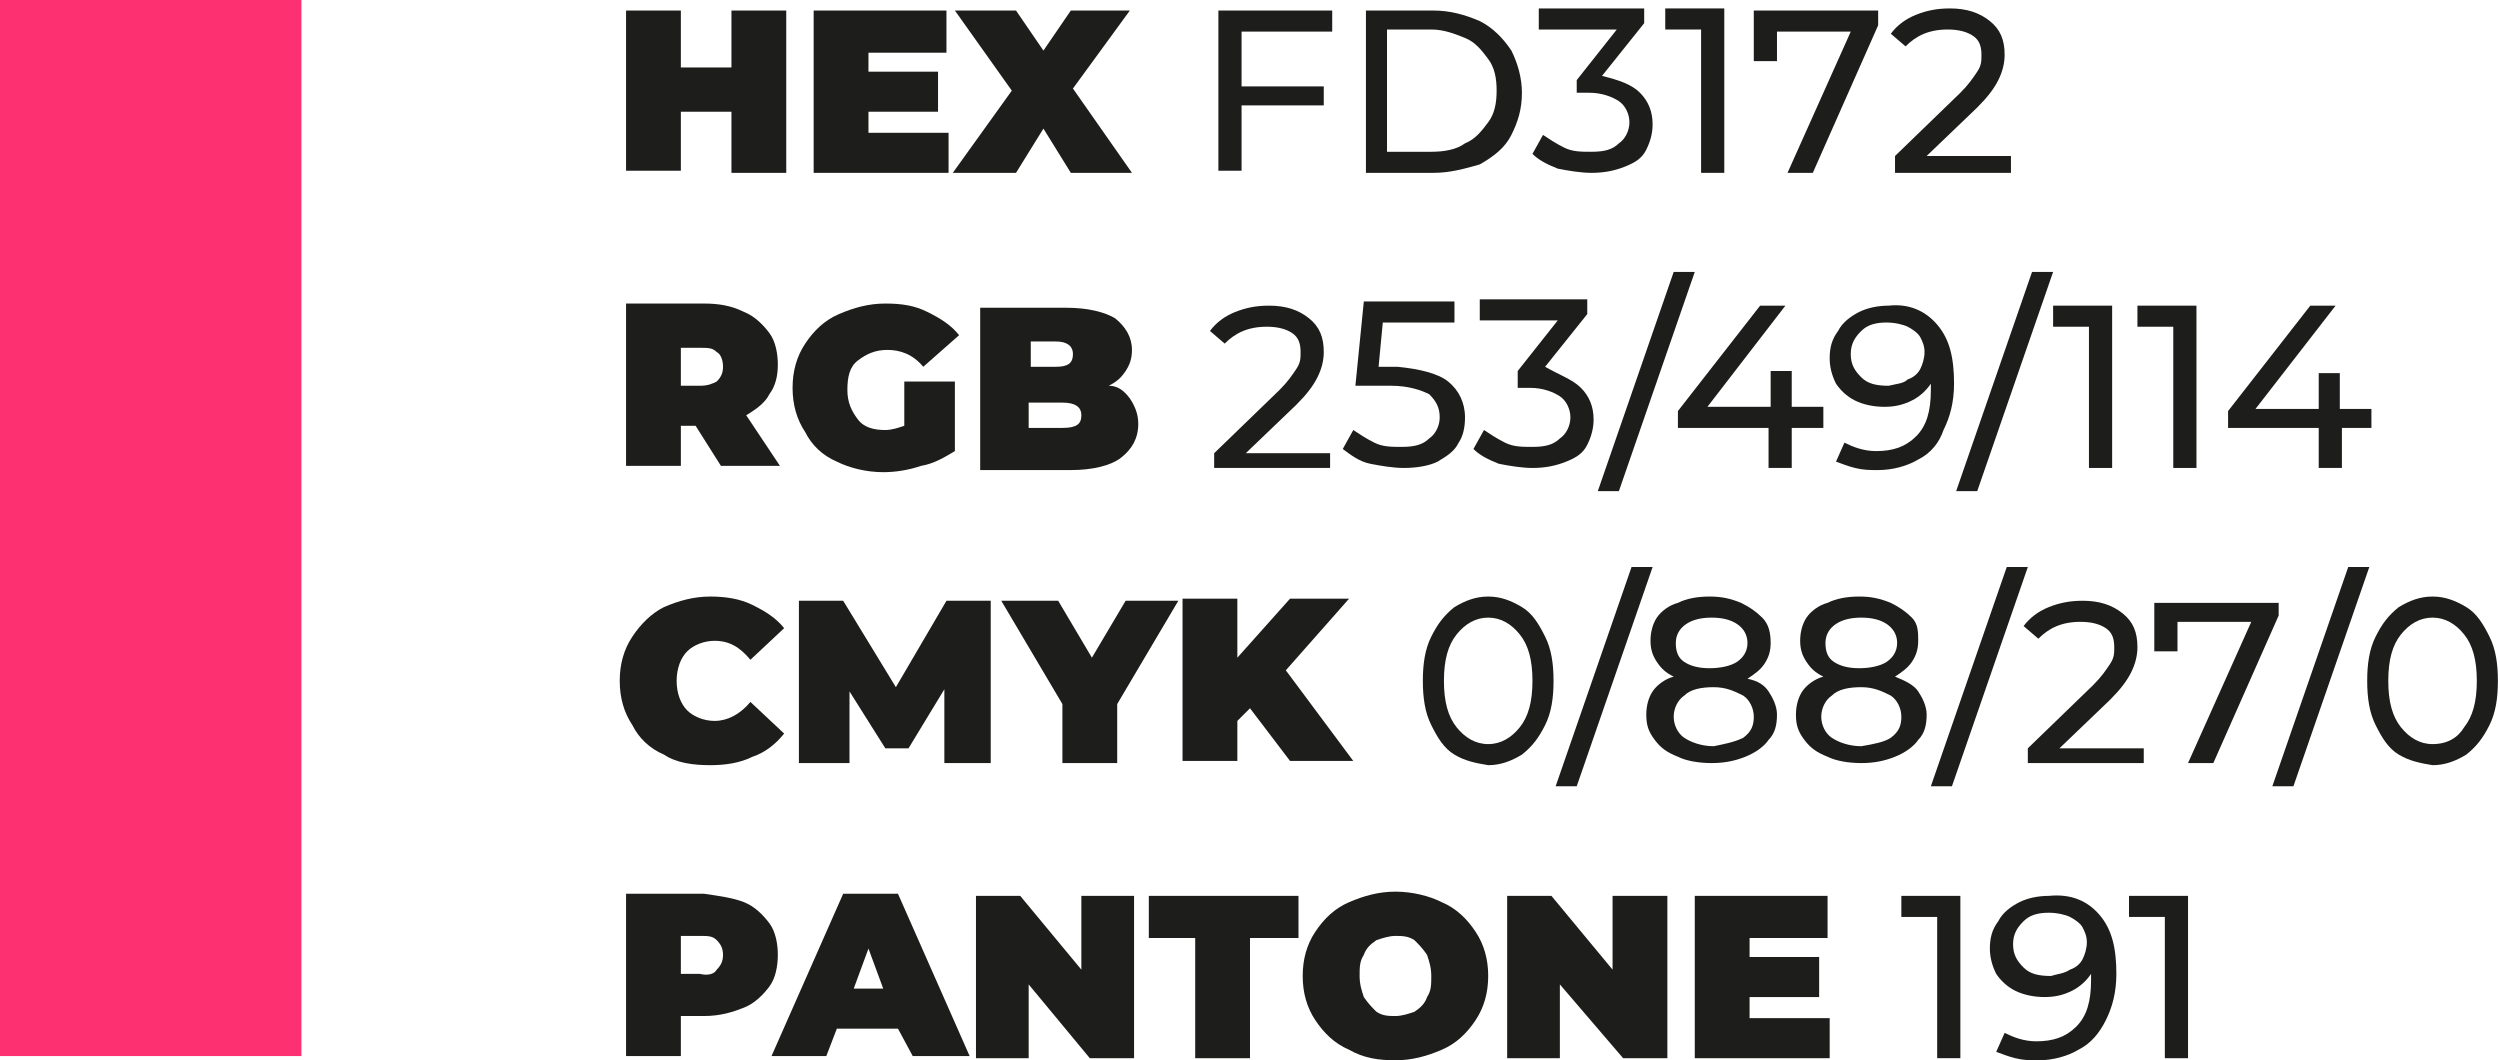 <?xml version="1.0" encoding="UTF-8"?> <!-- Generator: Adobe Illustrator 18.0.0, SVG Export Plug-In . SVG Version: 6.00 Build 0) --> <svg xmlns="http://www.w3.org/2000/svg" xmlns:xlink="http://www.w3.org/1999/xlink" id="Слой_1" x="0px" y="0px" viewBox="0 0 118.6 50.3" xml:space="preserve"> <g> <g> <path fill="#1D1D1B" d="M37.3,0.5v7.7h-2.6V5.3h-2.4v2.8h-2.6V0.5h2.6v2.7h2.4V0.5H37.3z"></path> <path fill="#1D1D1B" d="M45,6.2v2h-6.4V0.5h6.3v2h-3.7v0.9h3.3v1.9h-3.3v1H45z"></path> <path fill="#1D1D1B" d="M50.8,8.2l-1.3-2.1l-1.3,2.1h-3L48,4.3l-2.7-3.8h2.9l1.3,1.9l1.3-1.9h2.8l-2.7,3.7l2.8,4H50.8z"></path> <path fill="#1D1D1B" d="M58.9,1.4v2.7h3.9V5h-3.9v3.1h-1.1V0.5h5.4v1H58.9z"></path> <path fill="#1D1D1B" d="M64.8,0.5H68c0.8,0,1.5,0.2,2.2,0.5c0.6,0.3,1.1,0.8,1.5,1.4c0.3,0.6,0.5,1.3,0.5,2c0,0.8-0.2,1.4-0.5,2 c-0.3,0.6-0.8,1-1.5,1.4C69.5,8,68.8,8.2,68,8.2h-3.2V0.5z M67.9,7.2c0.6,0,1.2-0.1,1.6-0.4c0.5-0.2,0.8-0.6,1.1-1 c0.3-0.4,0.4-0.9,0.4-1.5c0-0.6-0.1-1.1-0.4-1.5c-0.3-0.4-0.6-0.8-1.1-1s-1-0.4-1.6-0.4h-2.1v5.8H67.9z"></path> <path fill="#1D1D1B" d="M77.8,4.4c0.4,0.4,0.6,0.9,0.6,1.5c0,0.4-0.1,0.8-0.3,1.2c-0.2,0.4-0.5,0.6-1,0.8s-1,0.3-1.6,0.3 c-0.5,0-1.1-0.1-1.6-0.2c-0.5-0.2-0.9-0.4-1.2-0.7l0.5-0.9c0.3,0.2,0.6,0.4,1,0.6c0.4,0.2,0.8,0.2,1.3,0.2c0.6,0,1-0.1,1.3-0.4 c0.3-0.2,0.5-0.6,0.5-1c0-0.4-0.2-0.8-0.5-1c-0.3-0.2-0.8-0.4-1.4-0.4h-0.6V3.8l1.9-2.4H73v-1H78v0.7l-2,2.5 C76.8,3.8,77.4,4,77.8,4.4z"></path> <path fill="#1D1D1B" d="M81.8,0.5v7.7h-1.1V1.4h-1.7v-1H81.8z"></path> <path fill="#1D1D1B" d="M89.1,0.5v0.7l-3.1,7h-1.2l3-6.7h-3.5v1.4h-1.1V0.5H89.1z"></path> <path fill="#1D1D1B" d="M95.4,7.2v1h-5.5V7.4l3.1-3c0.4-0.4,0.6-0.7,0.8-1S94,2.9,94,2.6c0-0.4-0.1-0.7-0.4-0.9s-0.7-0.3-1.2-0.3 c-0.9,0-1.5,0.3-2,0.8l-0.7-0.6c0.3-0.4,0.7-0.7,1.2-0.9c0.5-0.2,1-0.3,1.6-0.3c0.8,0,1.4,0.2,1.9,0.6c0.5,0.4,0.7,0.9,0.7,1.6 c0,0.4-0.1,0.8-0.3,1.2c-0.2,0.4-0.5,0.8-1,1.3l-2.4,2.3H95.4z"></path> <path fill="#1D1D1B" d="M33,20.2h-0.7v1.9h-2.6v-7.7h3.7c0.7,0,1.3,0.1,1.9,0.4c0.5,0.2,0.9,0.6,1.2,1c0.3,0.4,0.4,1,0.4,1.5 c0,0.5-0.1,1-0.4,1.4c-0.2,0.4-0.6,0.7-1.1,1l1.6,2.4h-2.8L33,20.2z M34,16.7c-0.2-0.2-0.4-0.2-0.8-0.2h-0.9v1.8h0.9 c0.4,0,0.6-0.1,0.8-0.2c0.2-0.2,0.3-0.4,0.3-0.7S34.2,16.8,34,16.7z"></path> <path fill="#1D1D1B" d="M43,18.1h2.3v3.3c-0.5,0.3-1,0.6-1.6,0.7c-0.6,0.2-1.2,0.3-1.8,0.3c-0.8,0-1.6-0.2-2.2-0.5 c-0.7-0.3-1.2-0.8-1.5-1.4c-0.4-0.6-0.6-1.3-0.6-2.1s0.2-1.5,0.6-2.1c0.4-0.6,0.9-1.1,1.6-1.4s1.4-0.5,2.2-0.5 c0.8,0,1.4,0.1,2,0.4s1.1,0.6,1.5,1.1l-1.7,1.5c-0.5-0.6-1.1-0.8-1.7-0.8c-0.6,0-1,0.2-1.4,0.5s-0.5,0.8-0.5,1.4 c0,0.6,0.2,1,0.5,1.4c0.3,0.4,0.8,0.5,1.3,0.5c0.3,0,0.6-0.1,0.9-0.2V18.1z"></path> <path fill="#1D1D1B" d="M53.6,18.9c0.2,0.3,0.4,0.7,0.4,1.2c0,0.7-0.3,1.2-0.8,1.6s-1.4,0.6-2.4,0.6h-4.3v-7.7h4.1 c1,0,1.8,0.2,2.3,0.5c0.5,0.4,0.8,0.9,0.8,1.5c0,0.4-0.1,0.7-0.3,1s-0.4,0.5-0.8,0.7C53,18.3,53.3,18.5,53.6,18.9z M48.9,16.3v1.1 h1.2c0.6,0,0.8-0.2,0.8-0.6c0-0.4-0.3-0.6-0.8-0.6H48.9z M51.3,19.7c0-0.4-0.3-0.6-0.9-0.6h-1.6v1.2h1.6 C51.1,20.3,51.3,20.1,51.3,19.7z"></path> <path fill="#1D1D1B" d="M63.1,21.2v1h-5.5v-0.7l3.1-3c0.4-0.4,0.6-0.7,0.8-1s0.2-0.5,0.2-0.8c0-0.4-0.1-0.7-0.4-0.9 s-0.7-0.3-1.2-0.3c-0.9,0-1.5,0.3-2,0.8l-0.7-0.6c0.3-0.4,0.7-0.7,1.2-0.9c0.5-0.2,1-0.3,1.6-0.3c0.8,0,1.4,0.2,1.9,0.6 c0.5,0.4,0.7,0.9,0.7,1.6c0,0.4-0.1,0.8-0.3,1.2c-0.2,0.4-0.5,0.8-1,1.3l-2.4,2.3H63.1z"></path> <path fill="#1D1D1B" d="M68.7,18.1c0.5,0.4,0.8,1,0.8,1.7c0,0.5-0.1,0.9-0.3,1.2c-0.2,0.4-0.5,0.6-1,0.9c-0.4,0.2-1,0.3-1.6,0.3 c-0.5,0-1.1-0.1-1.6-0.2s-0.9-0.4-1.3-0.7l0.5-0.9c0.3,0.2,0.6,0.4,1,0.6s0.8,0.2,1.3,0.2c0.6,0,1-0.1,1.3-0.4 c0.3-0.2,0.5-0.6,0.5-1c0-0.5-0.2-0.8-0.5-1.1c-0.4-0.2-1-0.4-1.8-0.4h-1.7l0.4-4H69v1h-3.4l-0.2,2.1h0.9 C67.3,17.5,68.2,17.7,68.7,18.1z"></path> <path fill="#1D1D1B" d="M75,18.4c0.4,0.4,0.6,0.9,0.6,1.5c0,0.4-0.1,0.8-0.3,1.2c-0.2,0.4-0.5,0.6-1,0.8s-1,0.3-1.6,0.3 c-0.5,0-1.1-0.1-1.6-0.2c-0.5-0.2-0.9-0.4-1.2-0.7l0.5-0.9c0.3,0.2,0.6,0.4,1,0.6c0.4,0.2,0.8,0.2,1.3,0.2c0.6,0,1-0.1,1.3-0.4 c0.3-0.2,0.5-0.6,0.5-1c0-0.4-0.2-0.8-0.5-1c-0.3-0.2-0.8-0.4-1.4-0.4H72v-0.8l1.9-2.4h-3.7v-1h5.1v0.7l-2,2.5 C74,17.8,74.6,18,75,18.4z"></path> <path fill="#1D1D1B" d="M79.4,12.9h1l-3.6,10.4h-1L79.4,12.9z"></path> <path fill="#1D1D1B" d="M86.4,20.3H85v1.9h-1.1v-1.9h-4.3v-0.8l3.9-5h1.2L81,19.3h3v-1.7h1v1.7h1.5V20.3z"></path> <path fill="#1D1D1B" d="M91.9,15.4c0.6,0.7,0.8,1.6,0.8,2.8c0,0.9-0.2,1.6-0.5,2.2C92,21,91.6,21.5,91,21.8 c-0.5,0.3-1.2,0.5-1.9,0.5c-0.4,0-0.7,0-1.1-0.1s-0.6-0.2-0.9-0.3l0.4-0.9c0.4,0.2,0.9,0.4,1.5,0.4c0.8,0,1.4-0.2,1.9-0.7 c0.5-0.5,0.7-1.2,0.7-2.2v-0.3c-0.2,0.3-0.5,0.6-0.9,0.8c-0.4,0.2-0.8,0.3-1.3,0.3c-0.5,0-1-0.1-1.4-0.3c-0.4-0.2-0.7-0.5-0.9-0.8 c-0.2-0.4-0.3-0.8-0.3-1.2c0-0.5,0.1-0.9,0.4-1.3c0.2-0.4,0.6-0.7,1-0.9c0.4-0.2,0.9-0.3,1.4-0.3C90.5,14.4,91.3,14.7,91.9,15.4z M90.5,18c0.3-0.1,0.5-0.3,0.6-0.5c0.1-0.2,0.2-0.5,0.2-0.8c0-0.3-0.1-0.5-0.2-0.7s-0.4-0.4-0.6-0.5s-0.6-0.2-1-0.2 c-0.5,0-0.9,0.1-1.2,0.4c-0.3,0.3-0.5,0.6-0.5,1.1c0,0.5,0.2,0.8,0.5,1.1c0.3,0.3,0.7,0.4,1.3,0.4C90,18.2,90.3,18.2,90.5,18z"></path> <path fill="#1D1D1B" d="M96.4,12.9h1l-3.6,10.4h-1L96.4,12.9z"></path> <path fill="#1D1D1B" d="M100.2,14.5v7.7h-1.1v-6.7h-1.7v-1H100.2z"></path> <path fill="#1D1D1B" d="M104.2,14.5v7.7h-1.1v-6.7h-1.7v-1H104.2z"></path> <path fill="#1D1D1B" d="M112.6,20.3h-1.5v1.9h-1.1v-1.9h-4.3v-0.8l3.9-5h1.2l-3.8,4.9h3v-1.7h1v1.7h1.5V20.3z"></path> <path fill="#1D1D1B" d="M31.5,35.8c-0.7-0.3-1.2-0.8-1.5-1.4c-0.4-0.6-0.6-1.3-0.6-2.1s0.2-1.5,0.6-2.1c0.4-0.6,0.9-1.1,1.5-1.4 c0.7-0.3,1.4-0.5,2.2-0.5c0.7,0,1.4,0.1,2,0.4c0.6,0.3,1.1,0.6,1.5,1.1l-1.6,1.5c-0.5-0.6-1-0.9-1.7-0.9c-0.5,0-1,0.2-1.3,0.5 c-0.3,0.3-0.5,0.8-0.5,1.4c0,0.6,0.2,1.1,0.5,1.4s0.8,0.5,1.3,0.5c0.6,0,1.2-0.3,1.7-0.9l1.6,1.5c-0.4,0.5-0.9,0.9-1.5,1.1 c-0.6,0.3-1.3,0.4-2,0.4C32.9,36.3,32.1,36.2,31.5,35.8z"></path> <path fill="#1D1D1B" d="M44.8,36.2l0-3.5l-1.7,2.8h-1.1l-1.7-2.7v3.4h-2.4v-7.7H40l2.5,4.1l2.4-4.1h2.1l0,7.7H44.8z"></path> <path fill="#1D1D1B" d="M53,33.4v2.8h-2.6v-2.8l-2.9-4.9h2.7l1.6,2.7l1.6-2.7h2.5L53,33.4z"></path> <path fill="#1D1D1B" d="M59.3,33.6l-0.6,0.6v1.9h-2.6v-7.7h2.6v2.8l2.5-2.8h2.8L61,31.8l3.2,4.3h-3L59.3,33.6z"></path> <path fill="#1D1D1B" d="M69,35.8c-0.5-0.3-0.8-0.8-1.1-1.4c-0.3-0.6-0.4-1.3-0.4-2.1c0-0.8,0.1-1.5,0.4-2.1c0.3-0.6,0.6-1,1.1-1.4 c0.5-0.3,1-0.5,1.6-0.5c0.6,0,1.1,0.2,1.6,0.5c0.5,0.3,0.8,0.8,1.1,1.4s0.4,1.3,0.4,2.1c0,0.8-0.1,1.5-0.4,2.1 c-0.3,0.6-0.6,1-1.1,1.4c-0.5,0.3-1,0.5-1.6,0.5C70,36.2,69.5,36.1,69,35.8z M72.1,34.5c0.4-0.5,0.6-1.2,0.6-2.2 c0-1-0.2-1.7-0.6-2.2c-0.4-0.5-0.9-0.8-1.5-0.8c-0.6,0-1.1,0.3-1.5,0.8c-0.4,0.5-0.6,1.2-0.6,2.2c0,1,0.2,1.7,0.6,2.2 c0.4,0.5,0.9,0.8,1.5,0.8C71.2,35.3,71.7,35,72.1,34.5z"></path> <path fill="#1D1D1B" d="M77.4,26.9h1l-3.6,10.4h-1L77.4,26.9z"></path> <path fill="#1D1D1B" d="M83.9,32.8c0.2,0.3,0.4,0.7,0.4,1.1c0,0.5-0.1,0.9-0.4,1.2c-0.2,0.3-0.6,0.6-1.1,0.8 c-0.5,0.2-1,0.3-1.6,0.3c-0.6,0-1.2-0.1-1.6-0.3c-0.5-0.2-0.8-0.4-1.1-0.8s-0.4-0.7-0.4-1.2c0-0.4,0.1-0.8,0.3-1.1 c0.2-0.3,0.6-0.6,1-0.7c-0.4-0.2-0.6-0.4-0.8-0.7c-0.2-0.3-0.3-0.6-0.3-1c0-0.4,0.1-0.8,0.3-1.1s0.6-0.6,1-0.7 c0.4-0.2,0.9-0.3,1.5-0.3c0.6,0,1,0.1,1.5,0.3c0.4,0.2,0.7,0.4,1,0.7S84,30,84,30.5c0,0.4-0.1,0.7-0.3,1c-0.2,0.3-0.5,0.5-0.8,0.7 C83.4,32.3,83.7,32.5,83.9,32.8z M82.7,35c0.4-0.3,0.5-0.6,0.5-1c0-0.4-0.2-0.8-0.5-1c-0.4-0.2-0.8-0.4-1.4-0.4 c-0.6,0-1.1,0.1-1.4,0.4c-0.3,0.2-0.5,0.6-0.5,1c0,0.4,0.2,0.8,0.5,1s0.8,0.4,1.4,0.4C81.8,35.3,82.3,35.2,82.7,35z M80,29.6 c-0.3,0.2-0.5,0.5-0.5,0.9c0,0.4,0.1,0.7,0.4,0.9s0.7,0.3,1.2,0.3c0.5,0,1-0.1,1.3-0.3s0.5-0.5,0.5-0.9c0-0.4-0.2-0.7-0.5-0.9 c-0.3-0.2-0.7-0.3-1.2-0.3C80.7,29.3,80.3,29.4,80,29.6z"></path> <path fill="#1D1D1B" d="M91,32.8c0.2,0.3,0.4,0.7,0.4,1.1c0,0.5-0.1,0.9-0.4,1.2c-0.2,0.3-0.6,0.6-1.1,0.8c-0.5,0.2-1,0.3-1.6,0.3 c-0.6,0-1.2-0.1-1.6-0.3c-0.5-0.2-0.8-0.4-1.1-0.8s-0.4-0.7-0.4-1.2c0-0.4,0.1-0.8,0.3-1.1c0.2-0.3,0.6-0.6,1-0.7 c-0.4-0.2-0.6-0.4-0.8-0.7c-0.2-0.3-0.3-0.6-0.3-1c0-0.4,0.1-0.8,0.3-1.1s0.6-0.6,1-0.7c0.4-0.2,0.9-0.3,1.5-0.3 c0.6,0,1,0.1,1.5,0.3c0.4,0.2,0.7,0.4,1,0.7s0.3,0.7,0.3,1.1c0,0.4-0.1,0.7-0.3,1c-0.2,0.3-0.5,0.5-0.8,0.7 C90.4,32.3,90.8,32.5,91,32.8z M89.7,35c0.4-0.3,0.5-0.6,0.5-1c0-0.4-0.2-0.8-0.5-1c-0.4-0.2-0.8-0.4-1.4-0.4 c-0.6,0-1.1,0.1-1.4,0.4c-0.3,0.2-0.5,0.6-0.5,1c0,0.4,0.2,0.8,0.5,1s0.8,0.4,1.4,0.4C88.9,35.3,89.4,35.2,89.7,35z M87.1,29.6 c-0.3,0.2-0.5,0.5-0.5,0.9c0,0.4,0.1,0.7,0.4,0.9s0.7,0.3,1.2,0.3c0.5,0,1-0.1,1.3-0.3s0.5-0.5,0.5-0.9c0-0.4-0.2-0.7-0.5-0.9 c-0.3-0.2-0.7-0.3-1.2-0.3C87.8,29.3,87.4,29.4,87.1,29.6z"></path> <path fill="#1D1D1B" d="M95.2,26.9h1l-3.6,10.4h-1L95.2,26.9z"></path> <path fill="#1D1D1B" d="M101.7,35.2v1h-5.5v-0.7l3.1-3c0.4-0.4,0.6-0.7,0.8-1s0.2-0.5,0.2-0.8c0-0.4-0.1-0.7-0.4-0.9 s-0.7-0.3-1.2-0.3c-0.9,0-1.5,0.3-2,0.8l-0.7-0.6c0.3-0.4,0.7-0.7,1.2-0.9c0.5-0.2,1-0.3,1.6-0.3c0.8,0,1.4,0.2,1.9,0.6 c0.5,0.4,0.7,0.9,0.7,1.6c0,0.4-0.1,0.8-0.3,1.2c-0.2,0.4-0.5,0.8-1,1.3l-2.4,2.3H101.7z"></path> <path fill="#1D1D1B" d="M108.1,28.5v0.7l-3.1,7h-1.2l3-6.7h-3.5v1.4h-1.1v-2.3H108.1z"></path> <path fill="#1D1D1B" d="M111.4,26.9h1l-3.6,10.4h-1L111.4,26.9z"></path> <path fill="#1D1D1B" d="M113.8,35.8c-0.5-0.3-0.8-0.8-1.1-1.4c-0.3-0.6-0.4-1.3-0.4-2.1c0-0.8,0.1-1.5,0.4-2.1 c0.3-0.6,0.6-1,1.1-1.4c0.5-0.3,1-0.5,1.6-0.5c0.6,0,1.1,0.2,1.6,0.5c0.5,0.3,0.8,0.8,1.1,1.4s0.4,1.3,0.4,2.1 c0,0.8-0.1,1.5-0.4,2.1c-0.3,0.6-0.6,1-1.1,1.4c-0.5,0.3-1,0.5-1.6,0.5C114.8,36.2,114.3,36.1,113.8,35.8z M116.9,34.5 c0.4-0.5,0.6-1.2,0.6-2.2c0-1-0.2-1.7-0.6-2.2c-0.4-0.5-0.9-0.8-1.5-0.8c-0.6,0-1.1,0.3-1.5,0.8c-0.4,0.5-0.6,1.2-0.6,2.2 c0,1,0.2,1.7,0.6,2.2c0.4,0.5,0.9,0.8,1.5,0.8C116.1,35.3,116.6,35,116.9,34.5z"></path> <path fill="#1D1D1B" d="M35.3,42.8c0.5,0.2,0.9,0.6,1.2,1c0.3,0.4,0.4,1,0.4,1.5s-0.1,1.1-0.4,1.5c-0.3,0.4-0.7,0.8-1.2,1 c-0.5,0.2-1.1,0.4-1.9,0.4h-1.1v1.9h-2.6v-7.7h3.7C34.1,42.5,34.8,42.6,35.3,42.8z M34,46c0.2-0.2,0.3-0.4,0.3-0.7 s-0.1-0.5-0.3-0.7c-0.2-0.2-0.4-0.2-0.8-0.2h-0.9v1.8h0.9C33.6,46.3,33.9,46.2,34,46z"></path> <path fill="#1D1D1B" d="M42.6,48.8h-2.9l-0.5,1.3h-2.6l3.4-7.7h2.6l3.4,7.7h-2.7L42.6,48.8z M41.9,46.9L41.2,45l-0.7,1.9H41.9z"></path> <path fill="#1D1D1B" d="M53.8,42.5v7.7h-2.1l-2.9-3.5v3.5h-2.5v-7.7h2.1l2.9,3.5v-3.5H53.8z"></path> <path fill="#1D1D1B" d="M56.8,44.5h-2.3v-2h7.1v2h-2.3v5.7h-2.6V44.5z"></path> <path fill="#1D1D1B" d="M64,49.8c-0.7-0.3-1.2-0.8-1.6-1.4s-0.6-1.3-0.6-2.1c0-0.8,0.2-1.5,0.6-2.1s0.9-1.1,1.6-1.4 c0.7-0.3,1.4-0.5,2.2-0.5s1.6,0.2,2.2,0.5c0.7,0.3,1.2,0.8,1.6,1.4c0.4,0.6,0.6,1.3,0.6,2.1c0,0.8-0.2,1.5-0.6,2.1 c-0.4,0.6-0.9,1.1-1.6,1.4s-1.4,0.5-2.2,0.5S64.7,50.2,64,49.8z M67.1,48c0.3-0.2,0.5-0.4,0.6-0.7c0.2-0.3,0.2-0.6,0.2-1 s-0.1-0.7-0.2-1c-0.2-0.3-0.4-0.5-0.6-0.7c-0.3-0.2-0.6-0.2-0.9-0.2s-0.6,0.1-0.9,0.2c-0.3,0.2-0.5,0.4-0.6,0.7 c-0.2,0.3-0.2,0.6-0.2,1s0.1,0.7,0.2,1c0.2,0.3,0.4,0.5,0.6,0.7c0.3,0.2,0.6,0.2,0.9,0.2S66.8,48.1,67.1,48z"></path> <path fill="#1D1D1B" d="M79.1,42.5v7.7H77L74,46.7v3.5h-2.5v-7.7h2.1l2.9,3.5v-3.5H79.1z"></path> <path fill="#1D1D1B" d="M86.8,48.2v2h-6.4v-7.7h6.3v2h-3.7v0.9h3.3v1.9h-3.3v1H86.8z"></path> <path fill="#1D1D1B" d="M93,42.5v7.7h-1.1v-6.7h-1.7v-1H93z"></path> <path fill="#1D1D1B" d="M99.6,43.4c0.6,0.7,0.8,1.6,0.8,2.8c0,0.9-0.2,1.6-0.5,2.2c-0.3,0.6-0.7,1.1-1.3,1.4 c-0.5,0.3-1.2,0.5-1.9,0.5c-0.4,0-0.7,0-1.1-0.1s-0.6-0.2-0.9-0.3l0.4-0.9c0.4,0.2,0.9,0.4,1.5,0.4c0.8,0,1.4-0.2,1.9-0.7 c0.5-0.5,0.7-1.2,0.7-2.2v-0.3c-0.2,0.3-0.5,0.6-0.9,0.8c-0.4,0.2-0.8,0.3-1.3,0.3c-0.5,0-1-0.1-1.4-0.3c-0.4-0.2-0.7-0.5-0.9-0.8 c-0.2-0.4-0.3-0.8-0.3-1.2c0-0.5,0.1-0.9,0.4-1.3c0.2-0.4,0.6-0.7,1-0.9c0.4-0.2,0.9-0.3,1.4-0.3C98.2,42.4,99,42.7,99.6,43.4z M98.2,46c0.3-0.1,0.5-0.3,0.6-0.5c0.1-0.2,0.2-0.5,0.2-0.8c0-0.3-0.1-0.5-0.2-0.7s-0.4-0.4-0.6-0.5s-0.6-0.2-1-0.2 c-0.5,0-0.9,0.1-1.2,0.4c-0.3,0.3-0.5,0.6-0.5,1.1c0,0.5,0.2,0.8,0.5,1.1c0.3,0.3,0.7,0.4,1.3,0.4C97.6,46.2,97.9,46.2,98.2,46z"></path> <path fill="#1D1D1B" d="M103.8,42.5v7.7h-1.1v-6.7H101v-1H103.8z"></path> </g> <rect x="0" y="0" fill="#FD3172" width="14.3" height="50.1"></rect> </g> </svg> 